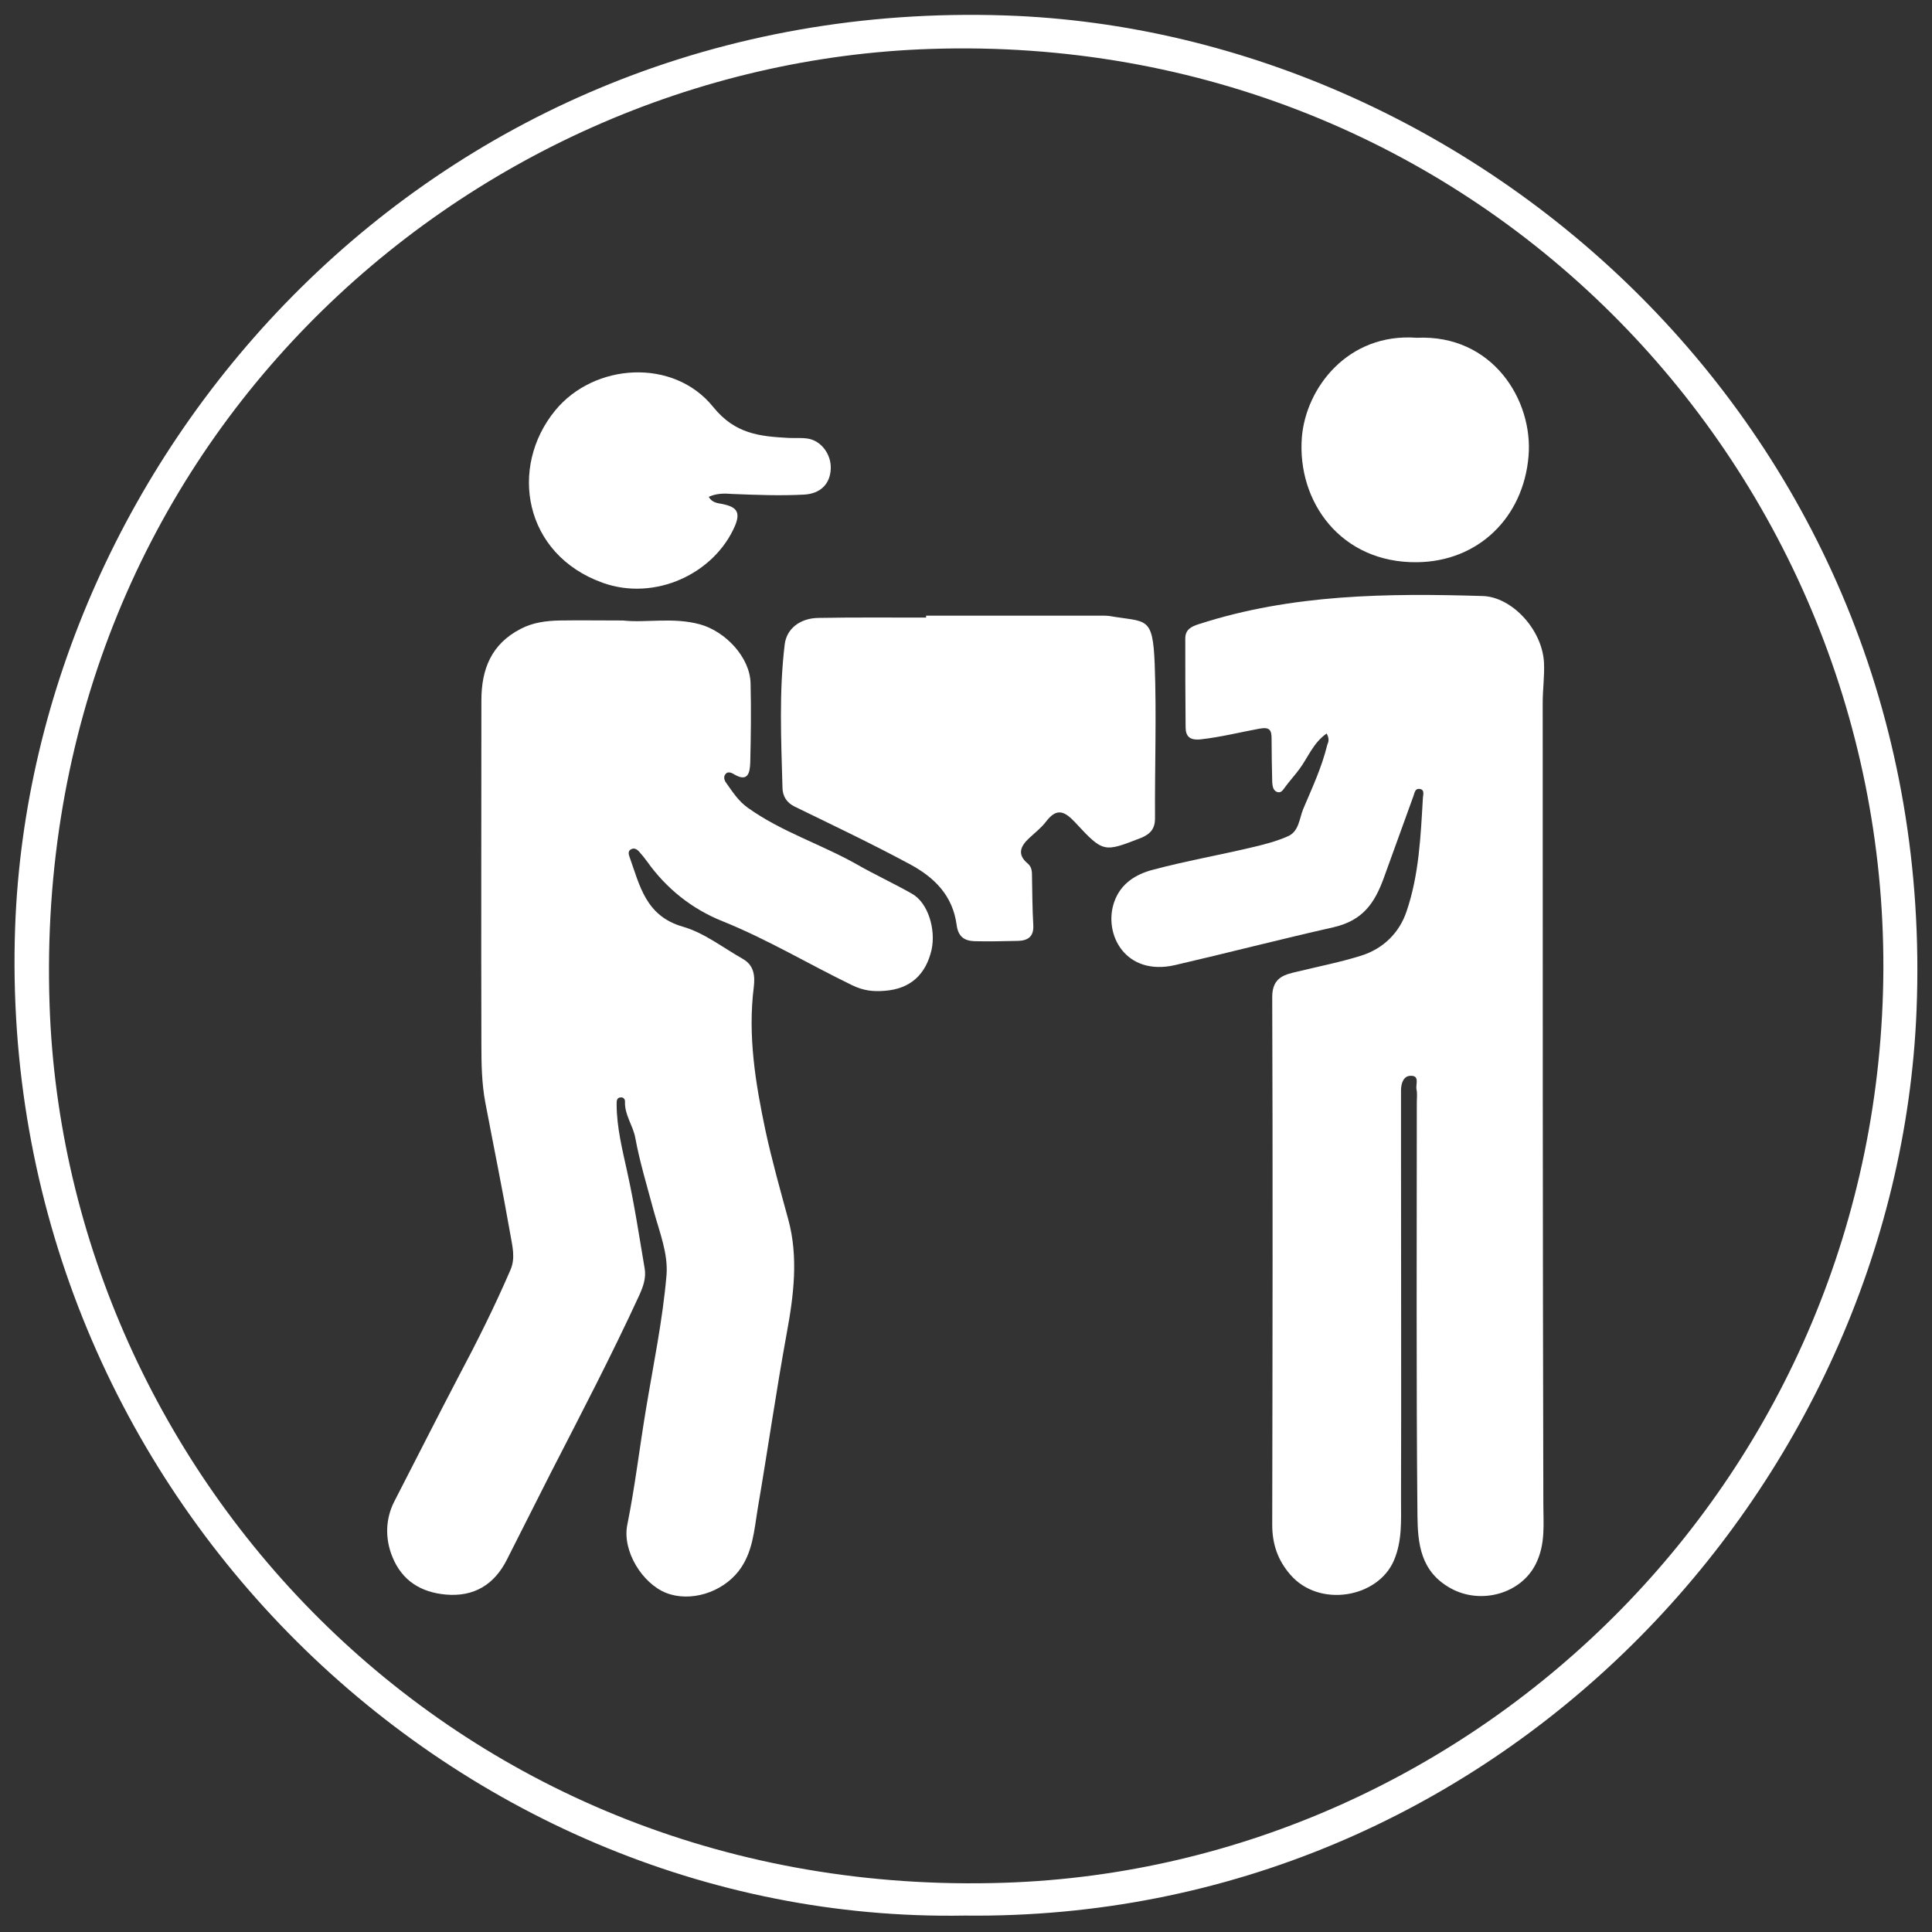 <?xml version="1.0" encoding="utf-8"?>
<!-- Generator: Adobe Illustrator 28.0.0, SVG Export Plug-In . SVG Version: 6.00 Build 0)  -->
<svg version="1.1" id="Layer_1" xmlns="http://www.w3.org/2000/svg" xmlns:xlink="http://www.w3.org/1999/xlink" x="0px" y="0px"
	 viewBox="0 0 600 600" width="60" height="60" style="enable-background:new 0 0 600 600;" xml:space="preserve">
<rect x="0" y="0" width="600" height="600" fill="#333333" stroke="none"/>
<style type="text/css">
	.st0{fill:#FFFFFF;}
</style>
<path class="st0" d="M312.3,4.8C133.8-1.2,9.9,141.7,4.7,288c-6.1,172.9,134.6,309.7,294.9,306.9c164.7,1.9,289.6-132.6,295.6-281.1
	C602.3,136.6,460.7,9.8,312.3,4.8z M312.1,584.7C141.7,590.4,20.4,457.9,15.4,312.2C9.5,140.4,143.6,20,288.9,15.2
	c168.8-5.6,296.4,129.2,296,285.5C584.3,458.3,458.8,579.8,312.1,584.7z"/>
<path class="st0" d="M193.5,192.7c7.1,0.8,15.5-1.1,23.9,1.2c7.9,2.2,15.5,10.2,15.7,18.3c0.2,8.2,0.1,16.3-0.1,24.5
	c-0.1,3.5-0.8,6.4-5.3,3.6c-0.7-0.4-1.7-0.7-2.3,0c-0.8,0.8-0.5,2,0.1,2.8c2,2.8,3.8,5.7,6.8,7.8c10.5,7.5,22.8,11.3,33.9,17.6
	c5.6,3.2,11.5,5.9,17.1,9.1c4.9,2.8,7.4,11,6,17.4c-1.8,7.7-6.6,12.1-14.5,12.7c-3.5,0.3-6.7,0-10.3-1.8
	c-13.4-6.5-26.2-14.2-40.1-19.8c-9.5-3.8-17.4-10.1-23.4-18.5c-0.8-1.1-1.6-2.1-2.5-3.1c-0.7-0.8-1.6-1.3-2.6-0.7
	c-0.9,0.5-0.7,1.5-0.4,2.3c3.2,8.9,5,18.4,16.6,21.7c6.6,1.9,12.4,6.5,18.6,10c3.5,2,3.8,5.3,3.4,8.7c-1.9,15.1,0.5,29.8,3.6,44.5
	c2,9.3,4.6,18.5,7.1,27.7c3.2,11.7,1.7,23.6-0.5,35.5c-3.3,18.1-5.9,36.3-9,54.4c-1.1,6.7-1.5,13.6-5.9,19.3
	c-5.3,6.8-15.1,9.7-22.5,6.8c-7.4-2.9-13.7-13-12.1-21.1c2.4-11.9,3.8-23.9,5.8-35.9c2.3-13.9,5.2-27.7,6.4-41.8
	c0.5-6.7-2.2-13.3-4-19.9c-2-7.5-4.3-15-5.7-22.6c-0.7-3.9-3.4-7.2-3.2-11.3c0-0.8-0.5-1.3-1.2-1.3c-1.4,0-1.4,1.1-1.4,2.1
	c0,7.2,1.8,14.2,3.3,21.1c2.2,9.9,3.7,19.9,5.4,29.9c0.5,2.9-0.4,5.5-1.6,8.2c-8.6,18.7-18.1,36.9-27.5,55.2
	c-4.6,9-9.1,18.1-13.7,27.1c-3.9,7.7-10.2,11.6-19,10.8c-7.7-0.7-13.5-4.3-16.5-11.6c-2.4-5.8-2.2-12,0.6-17.4
	c6.6-12.8,13.1-25.7,19.8-38.5c5.8-10.9,11.4-22.1,16.3-33.5c1.5-3.6,0.5-7.3-0.1-10.8c-2.4-13.7-5.2-27.4-7.8-41.1
	c-1.1-5.9-1.2-11.9-1.2-17.9c-0.1-35.6,0-71.3,0-106.9c0-9.7,3.1-17.5,12.2-22.2c3.8-2,7.9-2.5,12-2.6
	C179.8,192.6,186,192.7,193.5,192.7z"/>
<path class="st0" d="M412,227.8c-4.2,2.9-5.8,7.5-8.5,11.1c-1.4,1.9-2.9,3.5-4.3,5.4c-0.7,0.9-1.3,2.2-2.7,1.6
	c-1.2-0.5-1.3-1.9-1.4-3c-0.1-4.5-0.2-9-0.2-13.5c0-2.7-0.6-3.7-3.8-3.1c-6,1.1-11.9,2.6-18.1,3.3c-3.5,0.4-4.8-0.9-4.8-3.8
	c-0.1-9.2-0.1-18.3-0.1-27.5c0-2.7,1.7-3.7,4.3-4.5c28.8-9.3,58.4-9.6,88.1-8.7c9.1,0.3,18.5,10.5,19,20.7c0.2,4.1-0.4,8.3-0.4,12.4
	c0,83,0,165.9,0.2,248.9c0,6.3,0.7,12.4-2.3,18.5c-4.6,9.4-17.1,12.8-26.4,7.7c-9.5-5.2-10.3-14-10.4-22.6
	c-0.4-42.8-0.2-85.6-0.2-128.4c0-1.3,0.2-2.7-0.1-4c-0.3-1.5,1.1-4.3-1.8-4.2c-2.2,0-3,2.3-3,4.5c0,7.5,0,15,0,22.5
	c0,35,0.1,70,0,104.9c0,6.2,0.4,12.5-2.2,18.6c-5,11.7-23.3,14.8-32.2,4.4c-3.9-4.5-5.6-9.5-5.6-15.5c0.1-54.6,0.2-109.3,0-163.9
	c0-6.4,4.3-7,8-7.9c6.6-1.6,13.2-2.9,19.6-4.9c7-2.2,11.9-7.2,14.1-13.7c3.9-11.4,4.4-23.4,5.1-35.4c0.1-1,0.6-2.6-1.2-2.7
	c-1.2-0.1-1.4,1.2-1.7,2.1c-3.1,8.6-6.2,17.1-9.3,25.7c-2.8,7.6-6.4,13.1-15.7,15.2c-16.4,3.7-32.6,7.9-49,11.7
	c-15.5,3.6-22.4-9.6-19-19.5c2-5.8,6.7-8.7,12.1-10.1c10.1-2.7,20.4-4.5,30.5-6.9c3.9-0.9,7.8-1.9,11.4-3.5c3.4-1.5,3.5-5.4,4.7-8.4
	c2.8-6.6,5.8-13,7.5-20C412.6,230.4,412.9,229.4,412,227.8z"/>
<path class="st0" d="M287.6,191.2c18.3,0,36.6,0,54.9,0c0.7,0,1.3,0,2,0.1c11.6,2,13.5-0.2,14.1,14.9c0.6,16,0,32,0.1,48
	c0,3.1-1.4,4.8-4.3,6c-11.6,4.5-11.7,4.7-20.5-4.8c-3.3-3.5-5.7-4.6-9-0.3c-1.5,2-3.5,3.5-5.3,5.2c-2.7,2.5-3.8,5.1-0.4,7.9
	c1.3,1.1,1.3,2.6,1.3,4.1c0.1,5,0.1,10,0.4,15c0.2,3.6-1.7,4.8-4.7,4.9c-4.5,0.1-9,0.2-13.5,0.1c-3.1-0.1-5.1-1.3-5.6-5
	c-1.2-9.1-6.8-14.8-14.7-19c-11.7-6.3-23.7-12-35.6-17.8c-2.5-1.2-3.8-3.3-3.8-6c-0.4-14.8-1.1-29.6,0.7-44.4
	c0.6-4.9,4.8-8.1,10.4-8.2c11.2-0.2,22.3-0.1,33.5-0.1C287.6,191.6,287.6,191.4,287.6,191.2z"/>
<path class="st0" d="M220.1,154.3c1.3,2.2,3.3,1.9,5,2.4c3.8,0.9,4.8,2.6,3.2,6.5c-6.4,15-24.9,23.6-41.1,17.8
	c-24.6-8.8-29.2-35.9-14.8-53.5c12.1-14.8,36.8-16.4,49.1-1.1c6.8,8.4,14.4,9.1,23.3,9.6c2,0.1,4-0.1,6,0.2c4.2,0.6,7.4,4.9,7.2,9.4
	c-0.2,4.8-3.3,7.7-8.2,8c-7.5,0.4-15,0.1-22.5-0.2C224.9,153.2,222.5,153.2,220.1,154.3z"/>
<path class="st0" d="M440,104.9c23.5-1.1,36.2,19.4,34.7,36.8c-1.6,19-15.6,32.7-34.6,32.9c-23.6,0.3-37.3-18.7-35.8-38.7
	C405.5,120.5,418.6,103.3,440,104.9z"/>
</svg>
